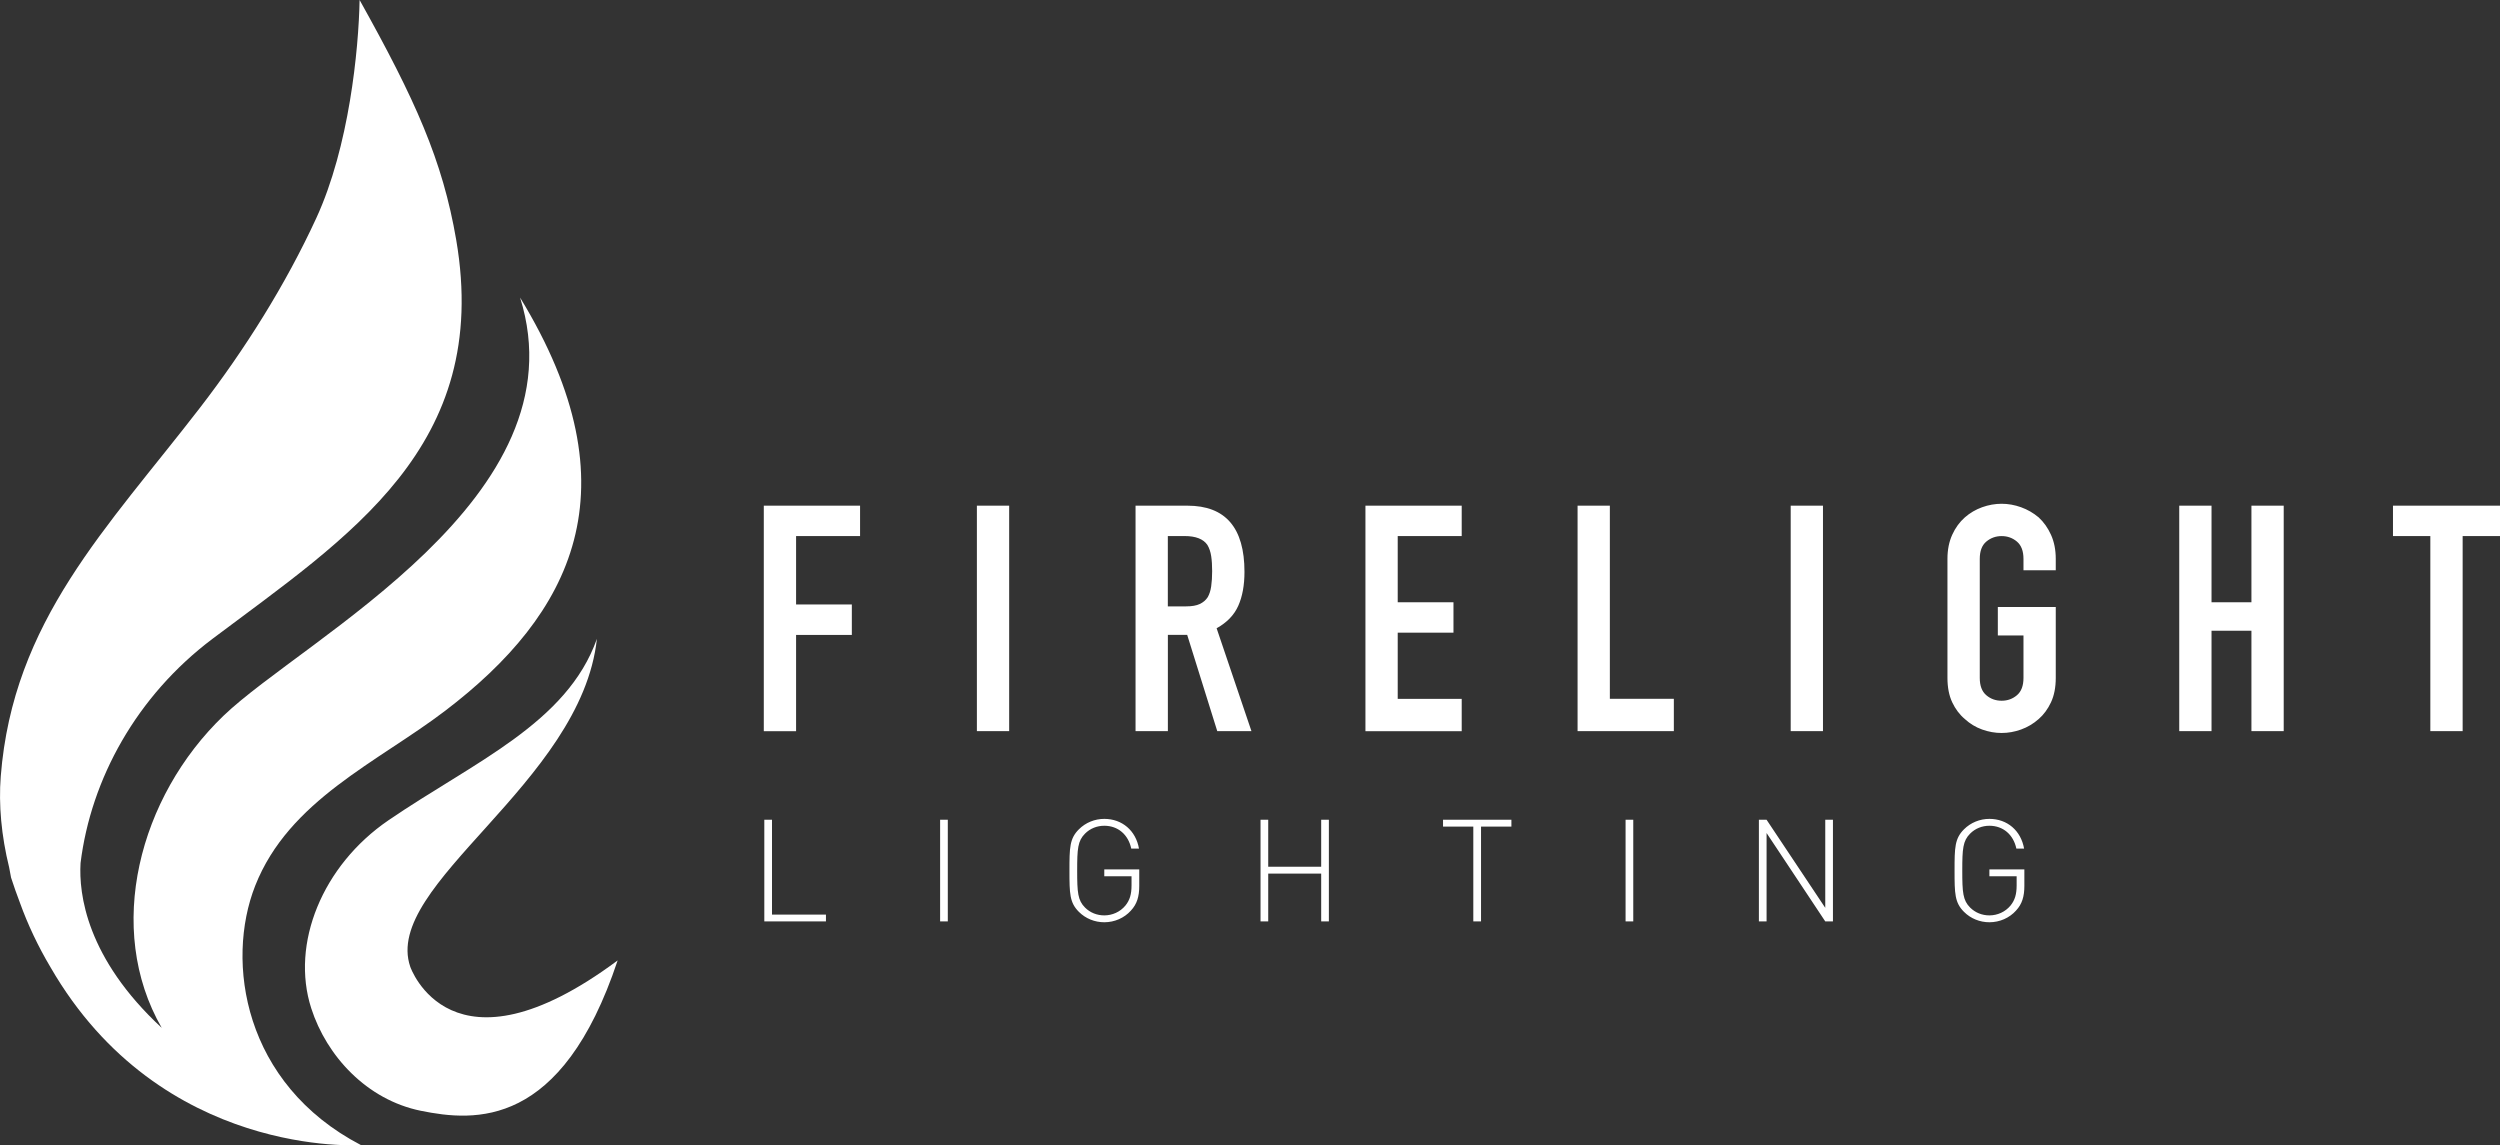<svg xmlns="http://www.w3.org/2000/svg" id="Layer_1" data-name="Layer 1" viewBox="0 0 734.91 336.68"><rect x="0" y="0" width="734.91" height="336.68" fill="#333333" stroke="none"/><defs><style>.cls-1{fill:#fff}</style></defs><path d="M181.57 282.32c-16.46 49.5-41.99 47.44-57.87 44.21-15.87-3.24-27.68-16.06-32.21-30.14-6.1-18.95 3.27-41.99 22.71-55.26 25.14-17.17 52.46-28.47 61.27-53.34-4.6 42.51-63.16 72.24-54.87 96.4 0 0 11.89 34.64 60.98-1.87Zm42.96-67.39v-66.28h28.3v8.94h-18.81v20.11h16.39v8.94h-16.39v28.3h-9.49Zm62.64 0v-66.28h9.49v66.28h-9.49Zm46.64 0v-66.28h15.27c11.17 0 16.75 6.48 16.75 19.46 0 3.91-.6 7.23-1.82 9.96-1.21 2.73-3.33 4.93-6.37 6.61l10.24 30.25h-10.05l-8.84-28.3h-5.68v28.3h-9.49Zm9.49-57.35v20.67h5.4c1.68 0 3.01-.23 4-.7.99-.47 1.77-1.13 2.33-2 .5-.87.84-1.94 1.02-3.21s.28-2.74.28-4.42-.09-3.15-.28-4.42-.56-2.38-1.12-3.31c-1.18-1.73-3.41-2.61-6.7-2.61h-4.94Zm58.09 57.35v-66.28h28.3v8.94h-18.81v19.46h16.39v8.94h-16.39v19.46h18.81v9.49h-28.3Zm62.36 0v-66.28h9.49v56.78h18.81v9.49h-28.3Zm62.65 0v-66.28h9.49v66.28h-9.49Zm46.08-50.64c0-2.67.47-5.03 1.4-7.08s2.17-3.75 3.72-5.12c1.49-1.3 3.18-2.3 5.07-2.98s3.8-1.02 5.73-1.02 3.83.34 5.72 1.02 3.62 1.68 5.17 2.98c1.49 1.37 2.7 3.07 3.63 5.12s1.4 4.41 1.4 7.08v3.35h-9.49v-3.35c0-2.3-.64-3.99-1.91-5.07s-2.78-1.63-4.51-1.63-3.24.55-4.52 1.63-1.91 2.78-1.91 5.07v35c0 2.3.64 3.98 1.91 5.07s2.77 1.63 4.52 1.63 3.24-.55 4.51-1.63 1.91-2.77 1.91-5.07v-12.48h-7.54v-8.38h17.03v20.85c0 2.79-.47 5.18-1.4 7.17s-2.14 3.63-3.63 4.93c-1.55 1.37-3.28 2.39-5.17 3.07s-3.8 1.02-5.72 1.02-3.83-.34-5.73-1.02-3.59-1.71-5.07-3.07c-1.55-1.3-2.79-2.95-3.72-4.93s-1.4-4.37-1.4-7.17v-35Zm68.14 50.64v-66.28h9.49v28.39h11.73v-28.39h9.49v66.28h-9.49v-29.51h-11.73v29.51h-9.49Zm73.81 0v-57.34h-10.98v-8.94h31.46v8.94h-10.98v57.34h-9.5Zm-489.75 55.93v-29.88h2.26v27.87h15.86v2.01h-18.13Zm51.68 0v-29.88h2.26v29.88h-2.26Zm56.1-3.19c-1.97 2.19-4.82 3.44-7.84 3.44-2.81 0-5.5-1.09-7.47-3.06-2.73-2.73-2.77-5.37-2.77-12.13s.04-9.4 2.77-12.13c1.97-1.97 4.66-3.07 7.47-3.07 5.24 0 9.27 3.44 10.2 8.73h-2.27c-.88-4.11-3.9-6.71-7.93-6.71-2.14 0-4.16.8-5.66 2.31-2.14 2.14-2.31 4.45-2.31 10.87s.17 8.73 2.31 10.87c1.51 1.51 3.52 2.3 5.66 2.3 2.35 0 4.66-1.01 6.21-2.89 1.3-1.6 1.8-3.36 1.8-5.92v-2.69h-8.01v-2.02h10.28v4.87c0 3.1-.67 5.33-2.44 7.22Zm55.92 3.19V256.8h-15.57v14.06h-2.26v-29.88h2.26v13.81h15.57v-13.81h2.26v29.88h-2.26ZM435.37 243v27.86h-2.27V243h-8.9v-2.02h20.1V243h-8.94Zm42.49 27.86v-29.88h2.26v29.88h-2.26Zm58.7 0-17.25-25.98v25.98h-2.26v-29.88h2.26l17.25 25.89v-25.89h2.26v29.88h-2.26Zm56.09-3.19c-1.97 2.19-4.82 3.44-7.84 3.44-2.81 0-5.5-1.09-7.47-3.06-2.73-2.73-2.77-5.37-2.77-12.13s.04-9.4 2.77-12.13c1.97-1.97 4.66-3.07 7.47-3.07 5.24 0 9.27 3.44 10.2 8.73h-2.27c-.88-4.11-3.9-6.71-7.93-6.71-2.14 0-4.16.8-5.66 2.31-2.14 2.14-2.31 4.45-2.31 10.87s.17 8.73 2.31 10.87c1.51 1.51 3.52 2.3 5.66 2.3 2.35 0 4.66-1.01 6.21-2.89 1.3-1.6 1.8-3.36 1.8-5.92v-2.69h-8.01v-2.02h10.28v4.87c0 3.1-.67 5.33-2.44 7.22Z" class="cls-1"/><path d="M152.88 87.47c18.54 58.79-63.27 100-87.15 122.91-24.85 23.83-35 62.58-18.19 91.77-22.15-20.52-24.39-39.37-23.86-48.44 3.06-24.75 16.51-49.16 38.81-65.94 39.87-29.99 82-56.44 71.63-117.2-4.01-23.48-12.05-41.27-28.41-70.58-.27 14.65-3.09 43.19-12.72 64.1-9 19.53-20.95 38.58-34.2 55.77C31.44 155.33 3.8 182.49.22 228.25c-.65 8.31.18 17.43 2.47 26.75.33 1.86.56 2.98.56 2.98.83 2.56 1.7 5.03 2.62 7.43 2.3 6.38 5.3 12.74 8.96 18.9 32.54 56.37 91.27 52.3 91.27 52.3-34.54-18.01-39.86-53.92-31.09-76.21 9.91-25.18 36-36.33 55.85-51.45 37.11-28.26 56.49-65.02 22.02-121.48Z" class="cls-1"/></svg>